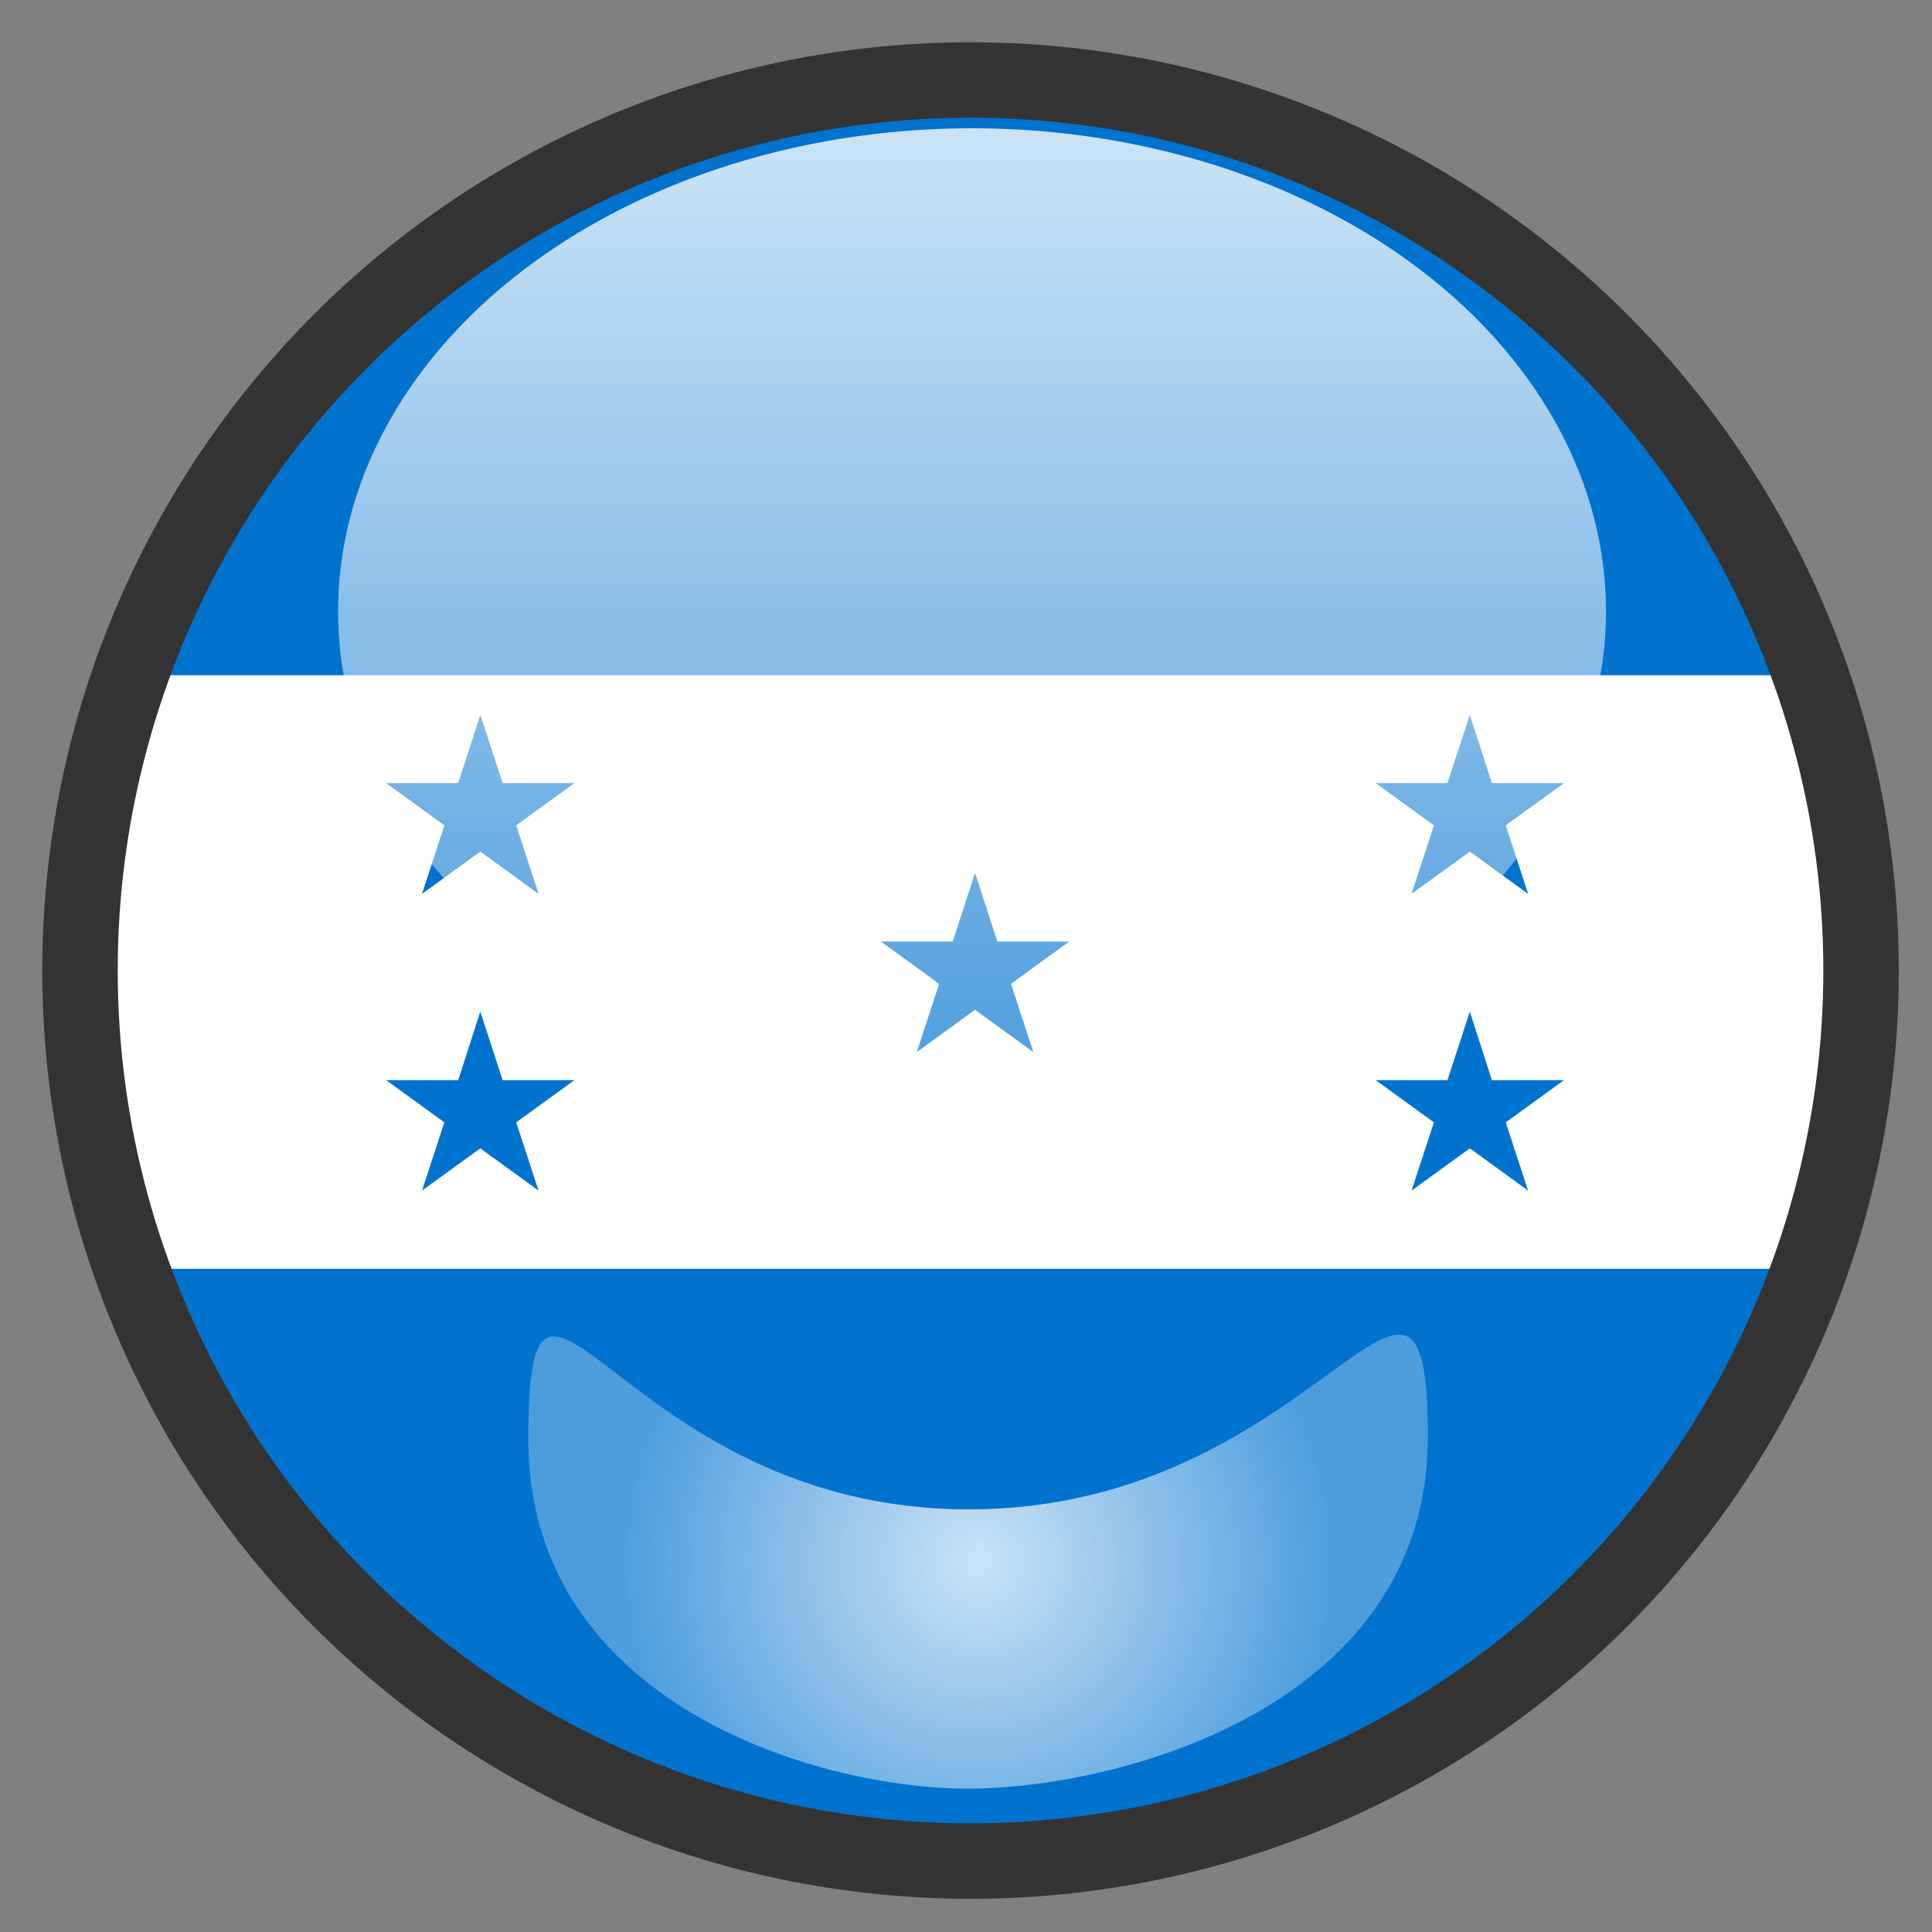 <?xml version="1.0" encoding="utf-8"?>
<!-- Generator: Adobe Illustrator 22.0.1, SVG Export Plug-In . SVG Version: 6.00 Build 0)  -->
<svg version="1.1" xmlns="http://www.w3.org/2000/svg" xmlns:xlink="http://www.w3.org/1999/xlink" x="0px" y="0px" width="640px"
	 height="640px" viewBox="0 0 640 640" style="enable-background:new 0 0 640 640;" xml:space="preserve">
<rect x="0" y="0" width="640" height="640" fill="#808080" stroke="none"/>
<style type="text/css">
	.st0{fill:#0073CF;}
	.st1{fill:#FFFFFF;}
	.st2{fill:none;stroke:#353434;stroke-width:25;stroke-miterlimit:10;}
	.st3{fill:url(#SVGID_1_);}
	.st4{fill:url(#SVGID_2_);}
</style>
<g id="Layer_5">
	<g id="Layer_6">
		<g>
			<path class="st0" d="M322.5,30C195.6,30,87.7,110.8,47.1,223.7h550.7C557.3,110.8,449.4,30,322.5,30z"/>
			<path class="st0" d="M322.5,615c127.2,0,235.5-81.2,275.7-194.7H46.8C87,533.8,195.3,615,322.5,615z"/>
			<path class="st1" d="M30,322.5c0,34.3,5.9,67.2,16.8,97.8h551.4c10.9-30.6,16.8-63.5,16.8-97.8c0-34.7-6.1-68-17.1-98.8H47.1
				C36.1,254.5,30,287.8,30,322.5z"/>
		</g>
	</g>
	<g>
		<polygon class="st0" points="354.2,311.9 354.2,311.9 354.2,311.9 354.2,311.9 354.2,311.9 330.4,311.9 323,289.2 323,289.2 
			323,289.2 323,289.2 323,289.2 315.6,311.9 291.8,311.9 291.8,311.9 291.8,311.9 291.8,311.9 291.8,311.9 311.1,325.9 
			303.7,348.5 303.7,348.5 303.7,348.5 303.7,348.5 303.7,348.5 323,334.5 342.3,348.5 342.3,348.5 342.3,348.5 342.3,348.5 
			342.3,348.5 334.9,325.9 		"/>
		<polygon class="st0" points="455.7,259.4 475,273.4 467.6,296.1 467.6,296.1 467.6,296.1 467.6,296.1 467.6,296.1 486.9,282.1 
			506.2,296.1 506.2,296.1 506.2,296.1 506.2,296.1 506.2,296.1 498.8,273.4 518.1,259.4 518.1,259.4 518.1,259.4 518.1,259.4 
			518.1,259.4 494.2,259.4 486.9,236.8 486.9,236.8 486.9,236.8 486.9,236.8 486.9,236.8 479.5,259.4 455.7,259.4 455.7,259.4 
			455.7,259.4 455.7,259.4 		"/>
		<polygon class="st0" points="518.1,357.8 518.1,357.8 518.1,357.8 518.1,357.8 518.1,357.8 494.2,357.8 486.9,335.1 486.9,335.1 
			486.9,335.1 486.9,335.1 486.9,335.1 479.5,357.8 455.7,357.8 455.7,357.8 455.7,357.8 455.7,357.8 455.7,357.8 475,371.8 
			467.6,394.4 467.6,394.4 467.6,394.4 467.6,394.4 467.6,394.4 486.9,380.4 506.2,394.4 506.2,394.4 506.2,394.4 506.2,394.4 
			506.2,394.4 498.8,371.8 		"/>
		<polygon class="st0" points="190.3,259.4 190.3,259.4 166.5,259.4 159.1,236.8 159.1,236.8 159.1,236.8 159.1,236.8 159.1,236.8 
			151.8,259.4 127.9,259.4 127.9,259.4 127.9,259.4 127.9,259.4 127.9,259.4 147.2,273.4 139.8,296.1 139.8,296.1 139.8,296.1 
			139.8,296.1 139.8,296.1 159.1,282.1 178.4,296.1 178.4,296.1 178.4,296.1 178.4,296.1 178.4,296.1 171,273.4 190.3,259.4 
			190.3,259.4 190.3,259.4 		"/>
		<polygon class="st0" points="190.3,357.8 190.3,357.8 190.3,357.8 190.3,357.8 190.3,357.8 166.5,357.8 159.1,335.1 159.1,335.1 
			159.1,335.1 159.1,335.1 159.1,335.1 151.8,357.8 127.9,357.8 127.9,357.8 127.9,357.8 127.9,357.8 127.9,357.8 147.2,371.8 
			139.8,394.4 139.8,394.4 139.8,394.4 139.8,394.4 139.8,394.4 159.1,380.4 178.4,394.4 178.4,394.4 178.4,394.4 178.4,394.4 
			178.4,394.4 171,371.8 		"/>
	</g>
</g>
<g id="Layer_1">
	<g id="Layer_2_copy_1_">
		<circle class="st2" cx="321.5" cy="321.5" r="295"/>
	</g>
	<g id="Layer_4">
		
			<linearGradient id="SVGID_1_" gradientUnits="userSpaceOnUse" x1="322" y1="277.5" x2="322" y2="597.5" gradientTransform="matrix(1 0 0 -1 0 640)">
			<stop  offset="0" style="stop-color:#FFFFFF;stop-opacity:0.3"/>
			<stop  offset="1" style="stop-color:#FFFFFF;stop-opacity:0.8"/>
		</linearGradient>
		<ellipse class="st3" cx="322" cy="202.5" rx="210" ry="160"/>
	</g>
	<g id="Layer_4_copy">
		
			<radialGradient id="SVGID_2_" cx="324" cy="122.699" r="118.019" gradientTransform="matrix(1 0 0 -1 0 640)" gradientUnits="userSpaceOnUse">
			<stop  offset="0" style="stop-color:#FFFFFF;stop-opacity:0.8"/>
			<stop  offset="1" style="stop-color:#FFFFFF;stop-opacity:0.3"/>
		</radialGradient>
		<path class="st4" d="M473,476c0,88.4-100.3,116-151,116.5C272.3,593,175,565,175,476.7S205,500,321,500S473,387.6,473,476z"/>
	</g>
	<g id="Layer_3">
	</g>
</g>
<g id="Layer_3_1_">
</g>
</svg>
